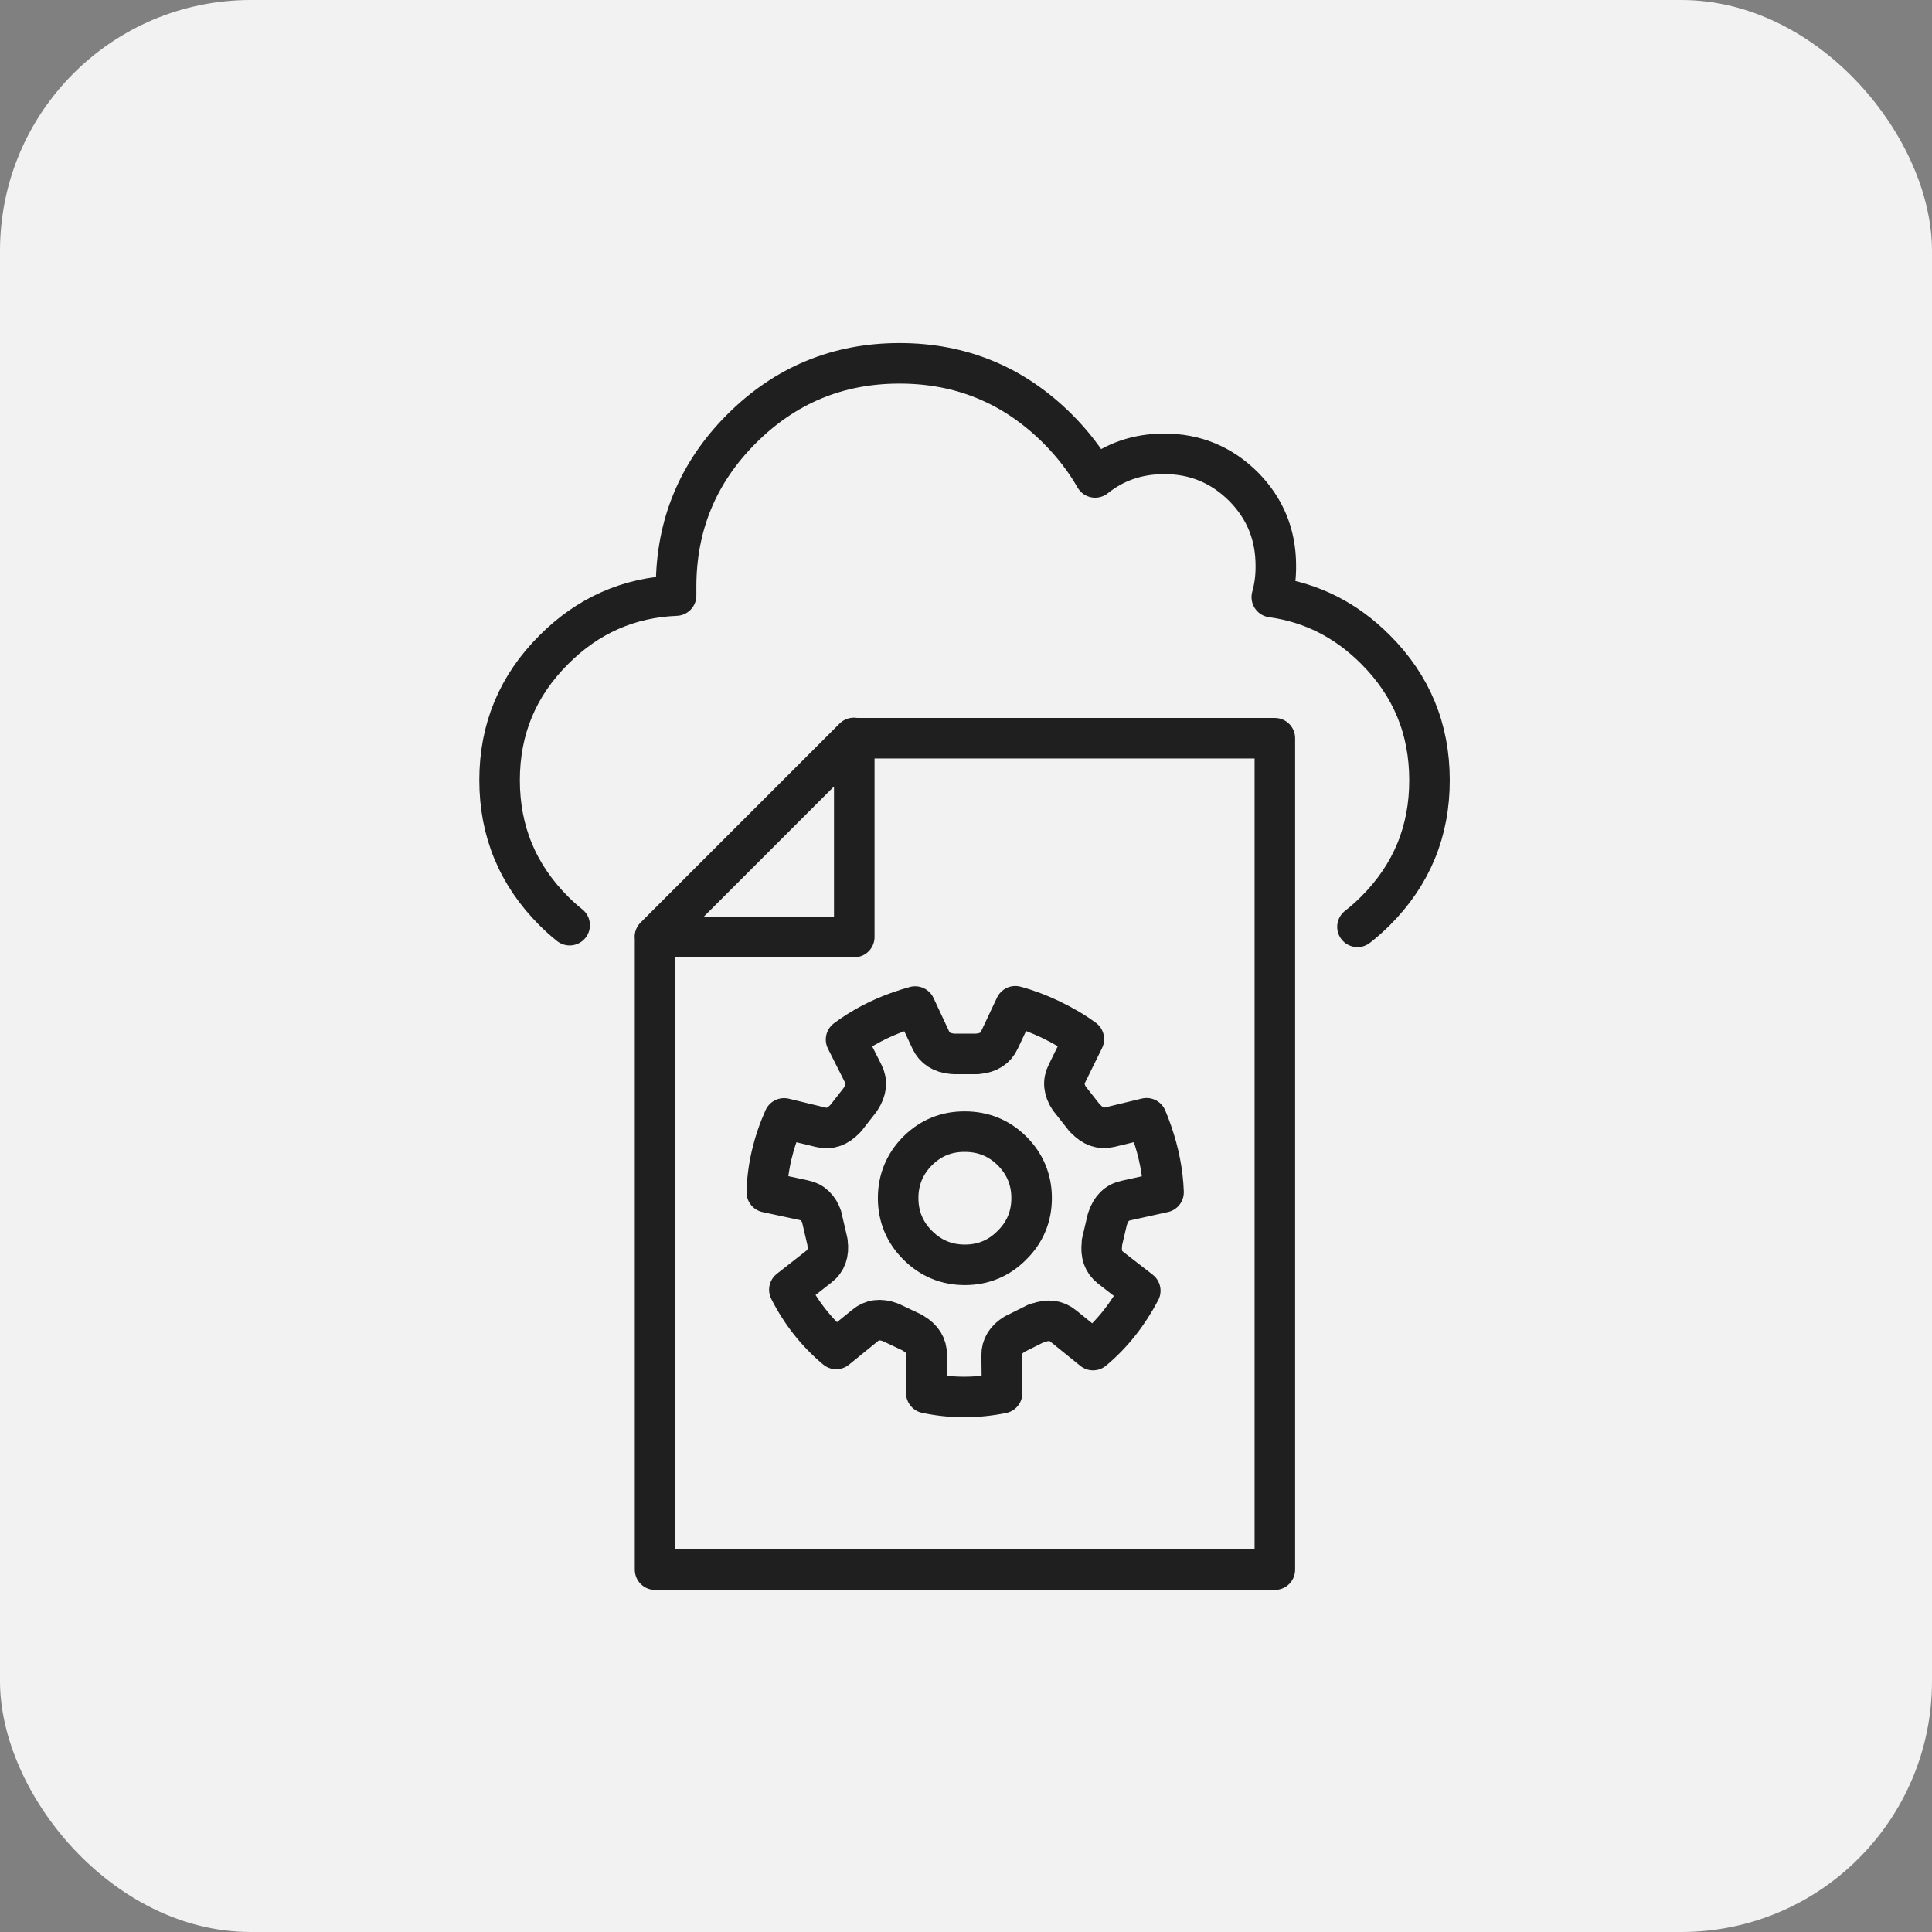 <?xml version="1.0" encoding="UTF-8"?><svg id="Layer_2" xmlns="http://www.w3.org/2000/svg" viewBox="0 0 138.68 138.68"><rect x="0" y="0" width="138.68" height="138.68" fill="#808080" stroke="none"/><defs><style>.cls-1{fill:#f2f2f2;}.cls-2{fill:none;fill-rule:evenodd;stroke:#1f1f1f;stroke-linecap:round;stroke-linejoin:round;stroke-width:2.91px;}</style></defs><g id="Layer_2-2"><rect class="cls-1" x="0" y="0" width="138.68" height="138.68" rx="18" ry="18"/><path class="cls-2" d="M97.44,66.53c.45-.35.88-.73,1.3-1.15,2.59-2.59,3.88-5.72,3.87-9.39,0-3.66-1.29-6.78-3.87-9.36-2.12-2.13-4.61-3.38-7.45-3.77.2-.71.3-1.46.29-2.26,0-2.22-.77-4.11-2.33-5.68-1.57-1.56-3.47-2.35-5.69-2.34-1.89,0-3.54.56-4.95,1.69-.71-1.24-1.61-2.41-2.69-3.49-3.14-3.13-6.92-4.7-11.35-4.7-4.43,0-8.21,1.57-11.34,4.7-3.13,3.13-4.7,6.91-4.7,11.34,0,.21,0,.42,0,.63-3.4.14-6.33,1.43-8.78,3.89-2.59,2.58-3.89,5.7-3.89,9.36,0,3.67,1.3,6.8,3.89,9.39.37.37.75.71,1.14,1.02M61.31,67.25h-14.29v45.42h44.49v-59.68h-30.19s0,14.27,0,14.27ZM75.43,73.19c.86.41,1.65.87,2.37,1.4l-1.21,2.46c-.3.58-.24,1.19.18,1.82.02.02.04.05.06.07l1.03,1.31s.05.04.07.06c.52.55,1.09.75,1.72.6l2.65-.64c.14.33.27.67.39,1.02.5,1.44.78,2.87.83,4.29l-2.71.6c-.63.13-1.06.56-1.3,1.28-.01.03-.02.06-.03.09l-.38,1.62s0,.07,0,.1c-.1.75.1,1.32.61,1.72l2.14,1.66c-.89,1.69-2.02,3.12-3.39,4.26l-2.14-1.73c-.5-.41-1.1-.48-1.8-.22-.03,0-.07,0-.1.01l-1.48.74s-.06.03-.09.04c-.64.39-.96.9-.95,1.54l.03,2.71c-1.83.37-3.65.37-5.44-.01l.03-2.74c0-.64-.31-1.16-.96-1.54-.03-.02-.06-.04-.09-.06l-1.48-.7s-.06-.03-.09-.04c-.71-.26-1.31-.18-1.8.23l-2.08,1.69c-1.4-1.17-2.52-2.59-3.36-4.25l2.13-1.67c.51-.39.71-.96.61-1.7,0-.03,0-.06-.01-.09l-.38-1.63s0-.06-.01-.09c-.24-.71-.68-1.13-1.31-1.25l-2.65-.57c.05-1.79.46-3.55,1.24-5.3l2.65.64c.63.15,1.2-.05,1.72-.6.02-.02.05-.05.07-.07l1-1.28s.04-.06.06-.09c.41-.63.48-1.23.19-1.8l-1.24-2.46c1.13-.84,2.41-1.52,3.84-2.02.37-.13.75-.25,1.12-.35l1.12,2.4c.27.59.79.92,1.54.99.03,0,.07.01.1.01h1.66s.07,0,.1-.01c.75-.07,1.26-.4,1.53-.99l1.14-2.42c.86.23,1.71.56,2.56.96ZM47.01,67.25l14.28-14.28h.01M74.05,86c0,1.32-.47,2.45-1.41,3.38-.93.94-2.06,1.41-3.38,1.41-1.32,0-2.45-.47-3.39-1.41-.93-.93-1.4-2.06-1.4-3.38,0-1.32.47-2.45,1.4-3.39.94-.93,2.07-1.39,3.39-1.38,1.32,0,2.45.46,3.38,1.38.94.94,1.41,2.07,1.41,3.39Z"/></g></svg>